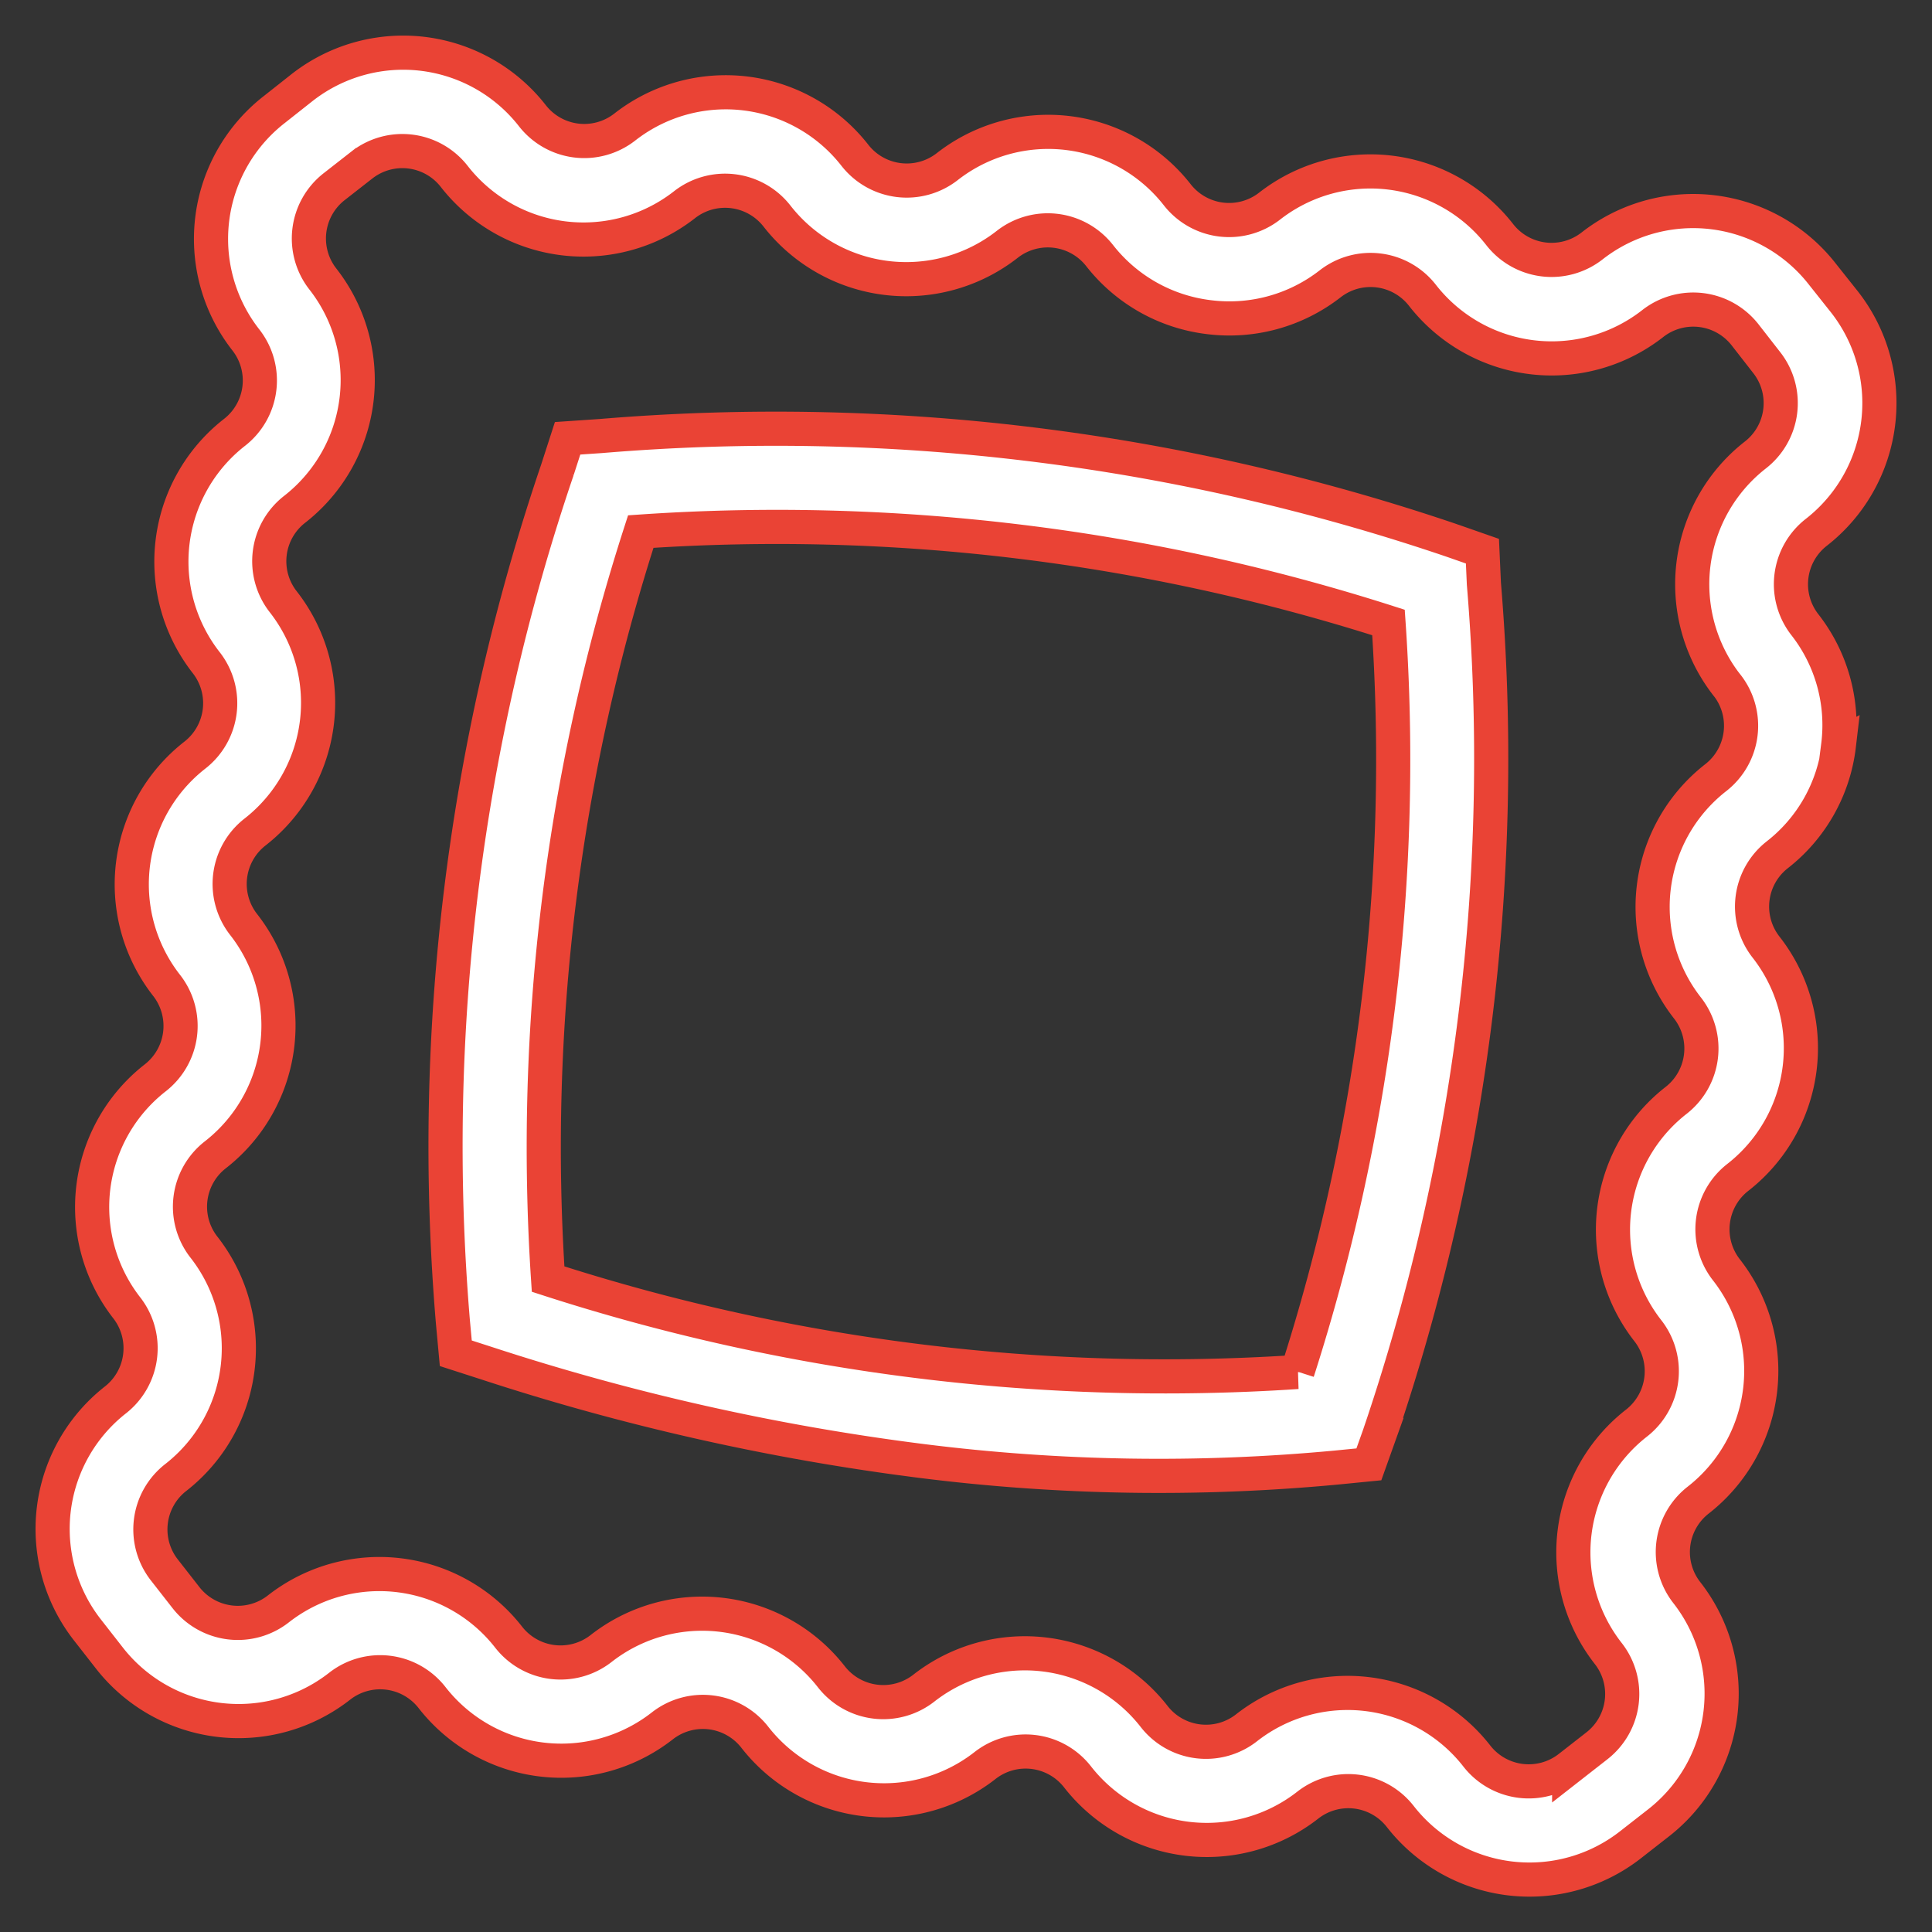 <svg viewBox="0 0 28.289 28.29" height="28.29" width="28.289" xmlns="http://www.w3.org/2000/svg">
  <rect x="0" y="0" width="28.289" height="28.29" fill="#333333" stroke="none"/>
  <g transform="translate(3.451 0.458) rotate(7)" data-name="Group 137414" id="Group_137414">
    <path stroke-width="0.5" stroke="#ea4335" fill="#fff" d="M24.564,7.524a2.386,2.386,0,0,0-.7-1.7.963.963,0,0,1,0-1.361,2.4,2.4,0,0,0,0-3.4L23.495.7a2.4,2.4,0,0,0-3.4,0,.963.963,0,0,1-1.361,0,2.4,2.4,0,0,0-3.4,0A.964.964,0,0,1,13.98.7a2.4,2.4,0,0,0-3.4,0A.964.964,0,0,1,9.223.7a2.4,2.4,0,0,0-3.4,0A.963.963,0,0,1,4.465.7a2.4,2.4,0,0,0-3.4,0L.7,1.069a2.4,2.4,0,0,0,0,3.4.963.963,0,0,1,0,1.361,2.4,2.4,0,0,0,0,3.4.964.964,0,0,1,0,1.361,2.4,2.4,0,0,0,0,3.4.964.964,0,0,1,0,1.361,2.4,2.4,0,0,0,0,3.4A.963.963,0,0,1,.7,20.1a2.4,2.4,0,0,0,0,3.4l.365.365a2.4,2.4,0,0,0,3.4,0,.963.963,0,0,1,1.361,0,2.4,2.4,0,0,0,3.4,0,.964.964,0,0,1,1.361,0,2.4,2.4,0,0,0,3.4,0,.964.964,0,0,1,1.361,0,2.4,2.4,0,0,0,3.4,0,.964.964,0,0,1,1.361,0,2.4,2.4,0,0,0,3.4,0l.365-.365a2.4,2.4,0,0,0,0-3.4.964.964,0,0,1,0-1.361,2.4,2.4,0,0,0,0-3.4.964.964,0,0,1,0-1.361,2.4,2.4,0,0,0,0-3.4.963.963,0,0,1,0-1.361,2.386,2.386,0,0,0,.7-1.7Zm-1.721-.68a.963.963,0,0,1,0,1.361,2.4,2.4,0,0,0,0,3.4.964.964,0,0,1,0,1.361,2.4,2.4,0,0,0,0,3.4.964.964,0,0,1,0,1.361,2.4,2.4,0,0,0,0,3.4.962.962,0,0,1,0,1.361l-.365.365a.964.964,0,0,1-1.361,0,2.4,2.4,0,0,0-3.4,0,.962.962,0,0,1-1.361,0,2.4,2.4,0,0,0-3.4,0,.964.964,0,0,1-1.361,0,2.4,2.4,0,0,0-3.4,0,.964.964,0,0,1-1.361,0,2.4,2.4,0,0,0-3.4,0,.963.963,0,0,1-1.361,0l-.365-.365a.963.963,0,0,1,0-1.361,2.4,2.4,0,0,0,0-3.4.962.962,0,0,1,0-1.361,2.4,2.4,0,0,0,0-3.4.964.964,0,0,1,0-1.361,2.4,2.4,0,0,0,0-3.4.963.963,0,0,1,0-1.361,2.4,2.4,0,0,0,0-3.4.963.963,0,0,1,0-1.361l.365-.365a.963.963,0,0,1,1.361,0,2.4,2.4,0,0,0,3.4,0,.964.964,0,0,1,1.361,0,2.4,2.4,0,0,0,3.4,0,.964.964,0,0,1,1.361,0,2.394,2.394,0,0,0,1.7.7,2.4,2.4,0,0,0,1.7-.7.963.963,0,0,1,1.361,0,2.4,2.4,0,0,0,3.4,0,.963.963,0,0,1,1.361,0l.365.366a.962.962,0,0,1,0,1.361,2.4,2.4,0,0,0,0,3.4Z" data-name="Path 111309" id="Path_111309"></path>
    <path stroke-width="0.5" stroke="#ea4335" fill="#fff" transform="translate(-95.499 -90.769)" d="M114.546,96.1l-.46-.1a30.749,30.749,0,0,0-12.559,0l-.478.092-.092.478a30.75,30.75,0,0,0,0,12.559l.1.46.463.089a34.292,34.292,0,0,0,6.493.645,27.775,27.775,0,0,0,6.066-.649l.446-.1.1-.446a30.75,30.75,0,0,0,0-12.559Zm-1.224,12.259a29.33,29.33,0,0,1-11.056-.013,29.329,29.329,0,0,1,.013-11.029,29.331,29.331,0,0,1,11.029-.013A29.331,29.331,0,0,1,113.322,108.354Z" data-name="Path 111310" id="Path_111310"></path>
  </g>
</svg>
